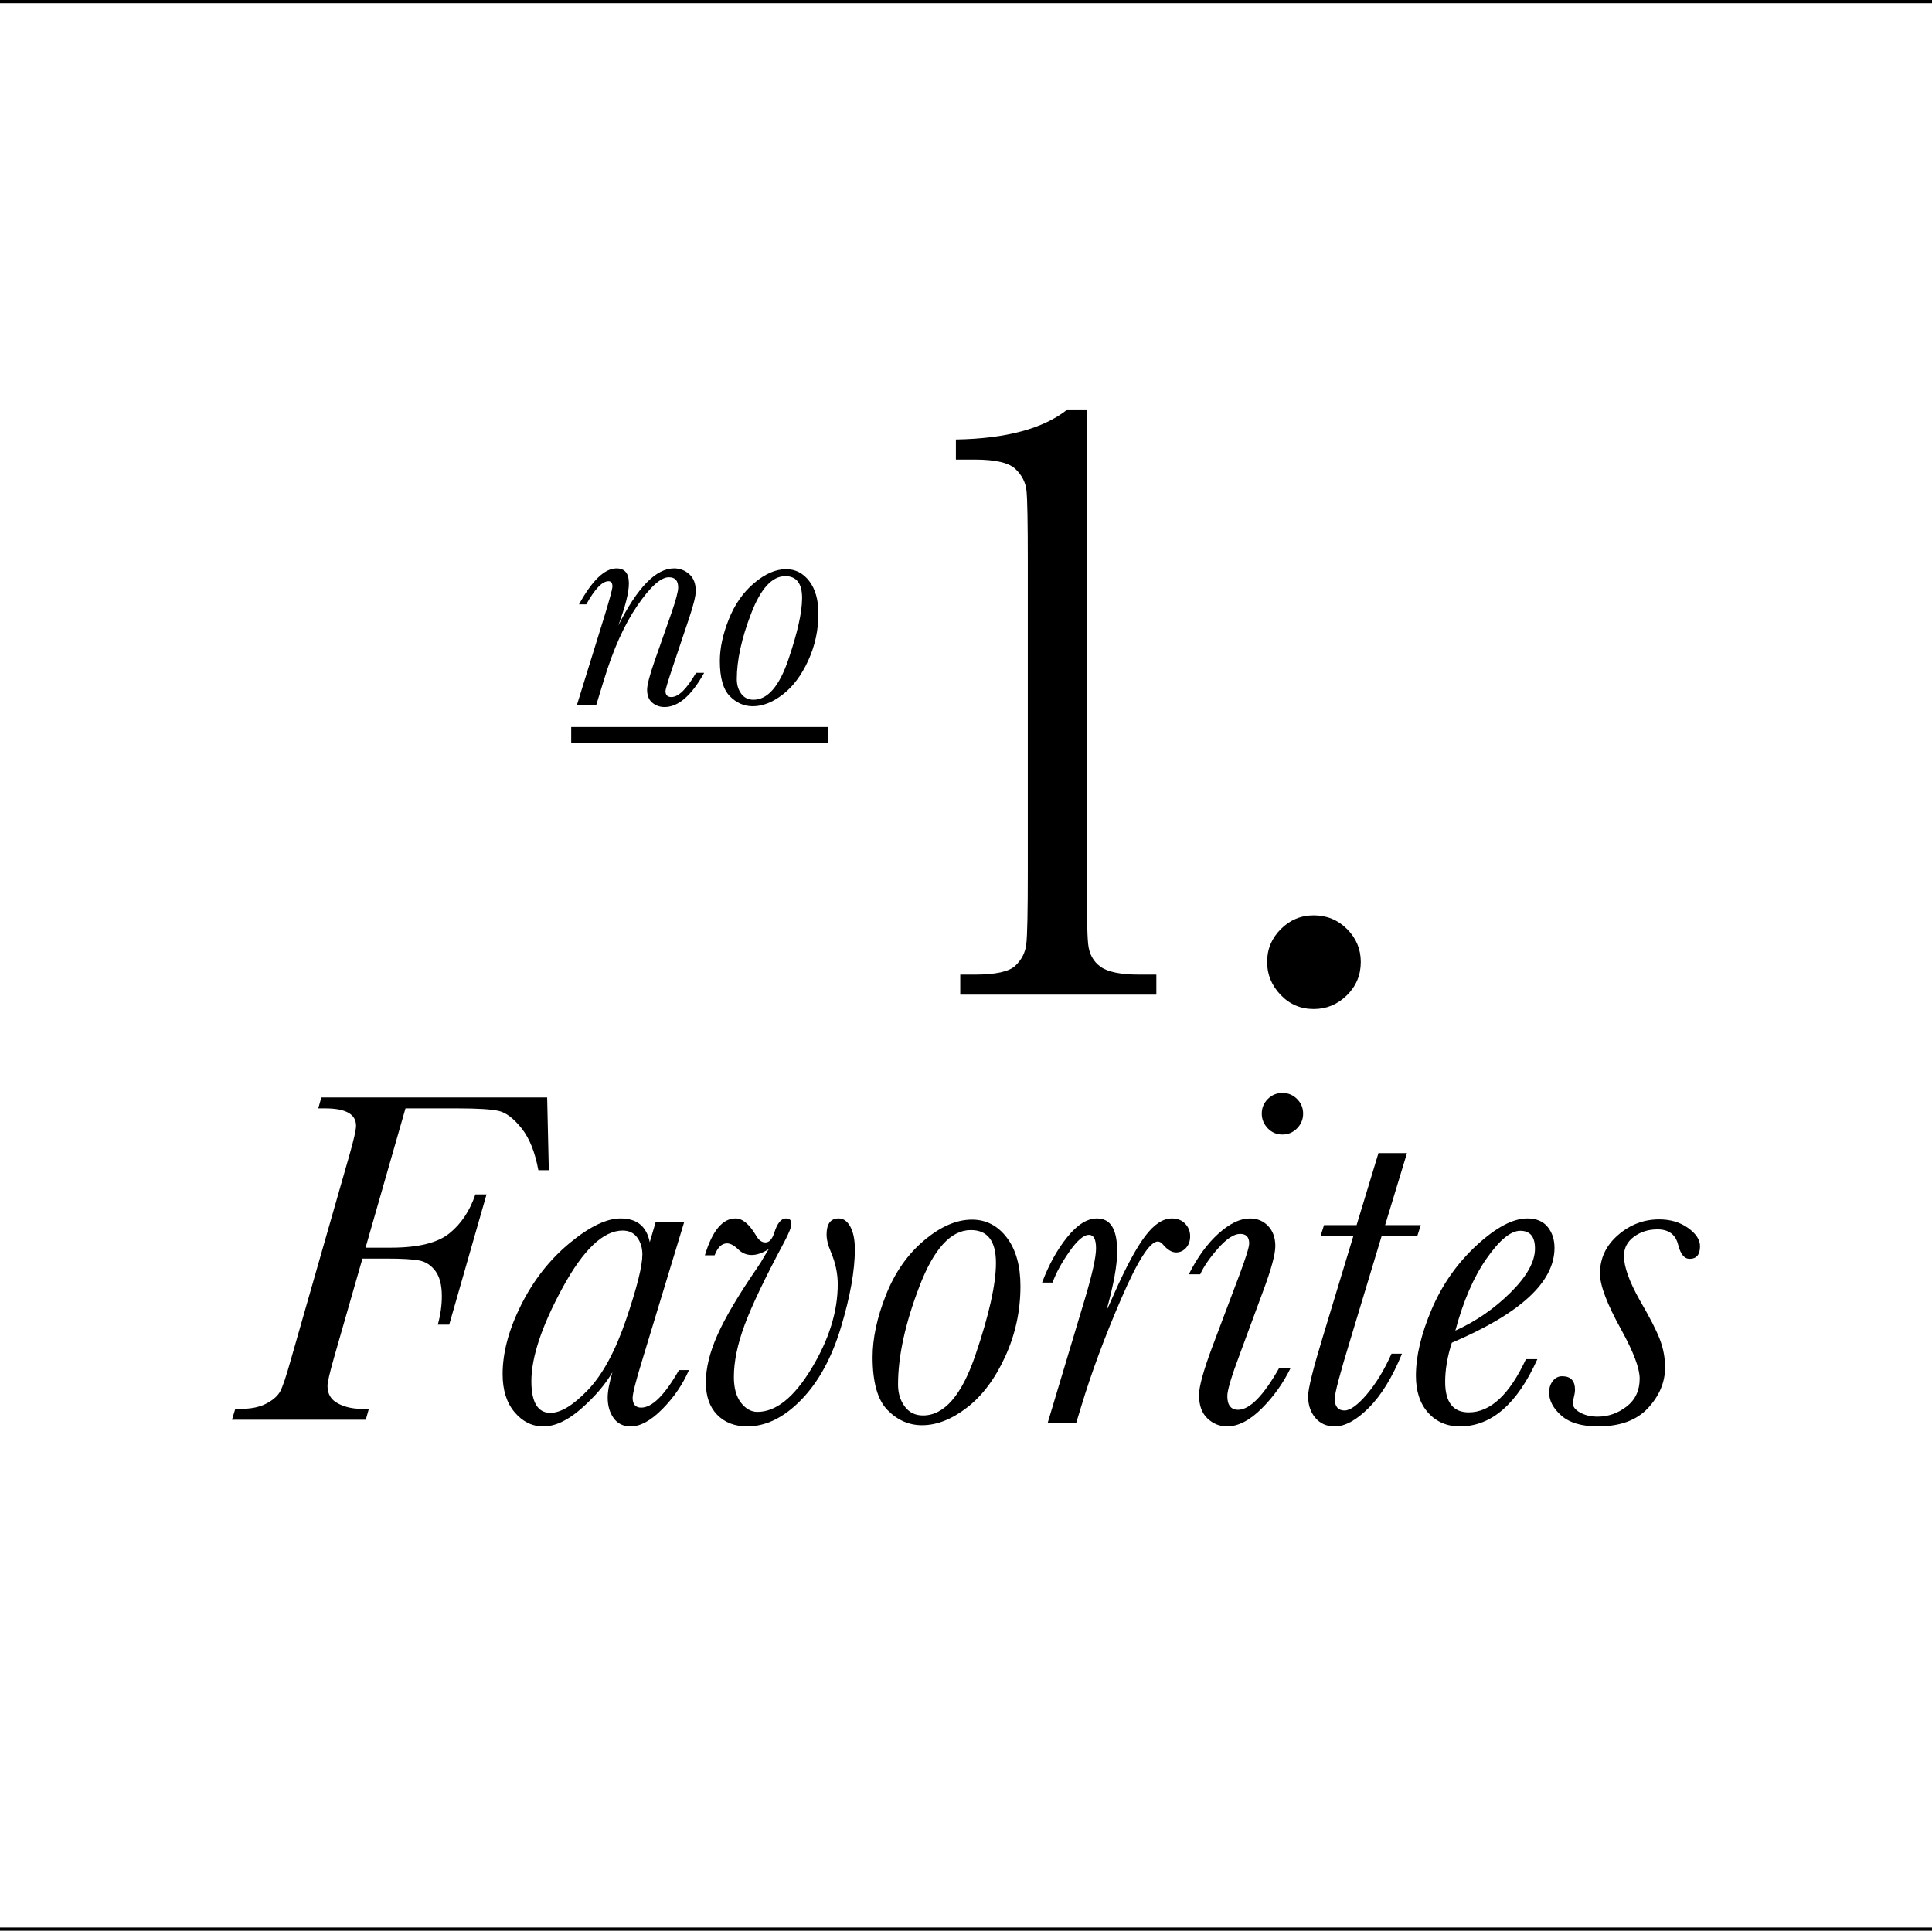 <?xml version="1.0" encoding="utf-8"?>
<!-- Generator: Adobe Illustrator 16.0.0, SVG Export Plug-In . SVG Version: 6.00 Build 0)  -->
<!DOCTYPE svg PUBLIC "-//W3C//DTD SVG 1.1//EN" "http://www.w3.org/Graphics/SVG/1.1/DTD/svg11.dtd">
<svg version="1.1" id="Layer_1" xmlns="http://www.w3.org/2000/svg" xmlns:xlink="http://www.w3.org/1999/xlink" x="0px" y="0px"
	 width="595.334px" height="595px" viewBox="0 0 595.334 595" enable-background="new 0 0 595.334 595" xml:space="preserve">
<line fill="none" stroke="#000000" stroke-miterlimit="10" x1="0" y1="0.5" x2="595.334" y2="0.5"/>
<line fill="none" stroke="#000000" stroke-miterlimit="10" x1="0" y1="594.5" x2="595.334" y2="594.5"/>
<g>
	<path d="M214.49,207.352h2.49c-1.953,3.516-3.947,6.152-5.98,7.91c-2.035,1.758-4.109,2.637-6.227,2.637
		c-1.465,0-2.728-0.448-3.784-1.343s-1.587-2.222-1.587-3.979c0-1.465,0.749-4.362,2.246-8.691l5.226-14.893
		c1.398-4.069,2.101-6.706,2.101-7.91c0-1.074-0.236-1.872-0.708-2.393c-0.473-0.521-1.196-0.781-2.173-0.781
		c-2.476,0-5.705,2.905-9.692,8.716c-3.988,5.811-7.414,13.42-10.278,22.827l-2.393,7.812h-5.957l8.594-27.734
		c1.562-5.11,2.345-8.04,2.345-8.789c0-0.553-0.099-0.96-0.293-1.221c-0.194-0.26-0.506-0.391-0.929-0.391
		c-1.921,0-4.198,2.376-6.836,7.129h-2.246c4.069-7.389,7.927-11.084,11.572-11.084c1.271,0,2.222,0.383,2.855,1.147
		c0.636,0.765,0.951,1.929,0.951,3.491c0,2.8-1.091,7.129-3.271,12.988c5.892-11.751,11.621-17.627,17.188-17.627
		c1.79,0,3.354,0.594,4.688,1.782s2.002,2.922,2.002,5.2c0,1.465-0.667,4.199-2.002,8.203l-5.226,15.576
		c-1.399,4.199-2.101,6.543-2.101,7.031c0,0.619,0.154,1.083,0.464,1.392c0.31,0.31,0.757,0.464,1.344,0.464
		c1.105,0,2.295-0.626,3.563-1.88C211.708,211.689,213.058,209.826,214.49,207.352z"/>
	<path d="M221.815,203.689c0-3.906,0.911-8.162,2.733-12.769c1.822-4.606,4.428-8.341,7.812-11.206
		c3.385-2.864,6.673-4.297,9.864-4.297c2.896,0,5.28,1.229,7.151,3.687s2.81,5.786,2.81,9.985c0,5.078-1.043,9.896-3.125,14.453
		c-2.084,4.558-4.697,8.049-7.838,10.474c-3.143,2.425-6.227,3.638-9.252,3.638c-2.702,0-5.07-1.042-7.104-3.125
		S221.815,208.833,221.815,203.689z M227.039,209.305c0,1.758,0.456,3.255,1.367,4.492c0.911,1.237,2.165,1.855,3.761,1.855
		c4.361,0,7.95-4.134,10.767-12.402c2.813-8.268,4.225-14.583,4.225-18.945c0-2.246-0.432-3.931-1.295-5.054
		c-0.861-1.123-2.156-1.685-3.881-1.685c-4.07,0-7.578,3.833-10.522,11.499C228.512,196.731,227.039,203.478,227.039,209.305z"/>
	<path d="M328.931,126.197h5.908V268.8c0,11.729,0.153,19.114,0.47,22.156c0.312,3.044,1.588,5.371,3.827,6.981
		c2.235,1.61,6.221,2.418,11.95,2.418h5.236v6.177h-60.426v-6.177h4.431c6.445,0,10.631-0.918,12.557-2.754
		c1.924-1.832,3.042-4.027,3.356-6.578c0.312-2.554,0.471-9.959,0.471-22.225v-95.605c0-12.085-0.135-19.403-0.403-21.955
		c-0.269-2.551-1.409-4.788-3.424-6.714c-2.015-1.924-6.2-2.887-12.557-2.887h-5.772v-6.177
		C310.044,135.193,321.502,132.105,328.931,126.197z"/>
	<path d="M390.452,296.46c0-3.938,1.409-7.317,4.229-10.138c2.818-2.819,6.197-4.229,10.138-4.229c4.028,0,7.452,1.41,10.272,4.229
		c2.818,2.82,4.229,6.199,4.229,10.138c0,4.028-1.433,7.453-4.297,10.272c-2.865,2.818-6.267,4.229-10.205,4.229
		c-4.027,0-7.432-1.456-10.204-4.363C391.841,303.689,390.452,300.311,390.452,296.46z"/>
	<path d="M176.014,229.031v-4.98h79.198v4.98H176.014z"/>
</g>
<g>
	<path d="M168.602,338.215l0.513,22.412h-3.223c-1.025-5.566-2.747-9.861-5.164-12.891c-2.417-3.027-4.737-4.811-6.958-5.348
		c-2.225-0.537-6.482-0.807-12.781-0.807h-16.04l-12.305,42.92h7.837c8.35,0,14.343-1.465,17.979-4.395
		c3.639-2.932,6.312-6.935,8.021-12.014h3.44l-11.499,40.139h-3.516c0.83-3.027,1.245-5.957,1.245-8.789
		c0-3.369-0.659-5.943-1.979-7.729c-1.316-1.782-2.979-2.868-4.979-3.26c-2.003-0.391-5.347-0.586-10.034-0.586h-7.471
		l-8.789,30.615c-1.318,4.64-1.979,7.52-1.979,8.643c0,2.442,1.05,4.224,3.149,5.347c2.099,1.124,4.492,1.687,7.178,1.687h2.417
		l-0.952,3.369h-41.23l1.023-3.369h1.979c3.026,0,5.578-0.549,7.653-1.648c2.074-1.098,3.489-2.367,4.248-3.809
		c0.757-1.439,1.817-4.604,3.187-9.484l18.091-63.208c1.366-4.784,2.051-7.812,2.051-9.081c0-3.562-3.175-5.348-9.521-5.348h-2.124
		l0.952-3.369L168.602,338.215L168.602,338.215z"/>
	<path d="M202.044,376.594h8.789l-13.037,42.92c-1.902,6.201-2.854,9.961-2.854,11.279c0,0.978,0.22,1.721,0.659,2.234
		c0.438,0.512,1.099,0.769,1.978,0.769c3.369,0,7.251-3.854,11.646-11.572h3.075c-1.902,4.396-4.627,8.388-8.167,11.978
		c-3.541,3.588-6.8,5.383-9.776,5.383c-2.296,0-4.056-0.854-5.273-2.562c-1.221-1.711-1.831-3.811-1.831-6.301
		c0-2.002,0.487-4.612,1.465-7.837c-2.195,3.761-5.383,7.483-9.558,11.17c-4.175,3.688-8.093,5.529-11.755,5.529
		c-3.418,0-6.361-1.453-8.826-4.357c-2.466-2.903-3.699-6.821-3.699-11.756c0-6.64,1.904-13.757,5.713-21.35
		c3.811-7.592,8.776-13.928,14.905-19.007c6.127-5.077,11.364-7.617,15.71-7.617c2.538,0,4.552,0.61,6.042,1.831
		c1.489,1.221,2.479,3.053,2.966,5.493L202.044,376.594z M163.739,425.666c0,3.223,0.487,5.652,1.465,7.287
		c0.977,1.637,2.441,2.454,4.396,2.454c3.223,0,7.092-2.368,11.607-7.104c4.518-4.733,8.436-11.984,11.755-21.753
		c3.32-9.765,4.98-16.406,4.98-19.922c0-2.051-0.525-3.796-1.575-5.237c-1.051-1.438-2.552-2.158-4.504-2.158
		c-5.958,0-12.134,5.885-18.53,17.649C166.937,408.65,163.739,418.244,163.739,425.666z"/>
	<path d="M220.208,386.848h-3.003c2.294-7.566,5.444-11.353,9.448-11.353c2.146,0,4.271,1.783,6.372,5.347
		c0.779,1.367,1.73,2.051,2.854,2.051c1.172,0,2.075-1,2.71-3.003c0.929-2.93,2.124-4.395,3.589-4.395
		c1.122,0,1.686,0.538,1.686,1.611c0,1.023-0.758,2.953-2.271,5.784c-5.857,10.938-9.898,19.398-12.121,25.379
		c-2.224,5.981-3.332,11.343-3.332,16.076c0,3.418,0.73,6.067,2.195,7.947s3.149,2.819,5.056,2.819
		c5.713,0,11.267-4.455,16.661-13.366c5.396-8.91,8.095-17.566,8.095-25.965c0-3.32-0.707-6.642-2.123-9.961
		c-0.879-2.053-1.318-3.832-1.318-5.349c0-3.317,1.244-4.979,3.734-4.979c1.465,0,2.662,0.854,3.59,2.562
		c0.926,1.71,1.391,4.028,1.391,6.958c0,6.495-1.416,14.468-4.248,23.913c-2.832,9.449-6.909,16.92-12.229,22.412
		c-5.322,5.494-10.889,8.24-16.699,8.24c-3.858,0-6.947-1.197-9.265-3.589c-2.32-2.394-3.479-5.713-3.479-9.961
		c0-4.396,1.196-9.276,3.589-14.648c2.394-5.37,6.42-12.183,12.085-20.435c0.88-1.271,1.687-2.563,2.417-3.882
		c0.636-1.073,1.073-1.782,1.318-2.124c-1.954,1.221-3.711,1.83-5.272,1.83c-1.61,0-3.004-0.587-4.176-1.759
		c-1.271-1.22-2.417-1.831-3.44-1.831C222.406,383.186,221.135,384.406,220.208,386.848z"/>
	<path d="M268.886,418.269c0-5.857,1.364-12.241,4.102-19.151c2.734-6.908,6.641-12.512,11.719-16.811
		c5.078-4.296,10.009-6.445,14.796-6.445c4.346,0,7.92,1.846,10.729,5.529c2.807,3.688,4.211,8.682,4.211,14.979
		c0,7.617-1.563,14.844-4.688,21.68c-3.125,6.837-7.043,12.073-11.755,15.711c-4.713,3.64-9.338,5.456-13.879,5.456
		c-4.053,0-7.604-1.562-10.656-4.688C270.412,431.404,268.886,425.984,268.886,418.269z M276.724,426.691
		c0,2.637,0.682,4.883,2.051,6.736c1.365,1.856,3.246,2.783,5.639,2.783c6.543,0,11.926-6.2,16.15-18.604
		c4.223-12.402,6.334-21.874,6.334-28.418c0-3.369-0.648-5.896-1.941-7.58c-1.293-1.688-3.233-2.527-5.821-2.527
		c-6.104,0-11.363,5.75-15.783,17.248C278.933,407.832,276.724,417.951,276.724,426.691z"/>
	<path d="M324.332,395.271h-3.223c2.051-5.468,4.625-10.132,7.729-13.987c3.1-3.856,6.161-5.786,9.188-5.786
		c2.101,0,3.662,0.843,4.689,2.526c1.022,1.686,1.537,4.235,1.537,7.652c0,4.248-1.101,10.303-3.298,18.164
		c0.296-0.487,1.101-2.245,2.418-5.271c3.613-8.154,6.785-14.037,9.521-17.651c2.734-3.612,5.467-5.42,8.203-5.42
		c1.709,0,3.076,0.538,4.102,1.609c1.025,1.075,1.537,2.369,1.537,3.884c0,1.465-0.428,2.662-1.281,3.589
		c-0.854,0.929-1.866,1.392-3.039,1.392c-1.317,0-2.661-0.806-4.026-2.417c-0.539-0.634-1.074-0.952-1.611-0.952
		c-2.44,0-6.201,5.872-11.279,17.615c-5.077,11.744-9.182,22.791-12.305,33.144l-1.611,5.271h-8.788l11.646-38.818
		c2.197-7.421,3.295-12.449,3.295-15.088c0-1.415-0.184-2.465-0.549-3.147c-0.367-0.686-0.916-1.025-1.648-1.025
		c-1.608,0-3.625,1.734-6.043,5.2S325.357,392.391,324.332,395.271z"/>
	<path d="M394.224,421.491h3.516c-2.297,4.735-5.287,8.936-8.973,12.598c-3.688,3.662-7.24,5.493-10.656,5.493
		c-2.297,0-4.311-0.818-6.043-2.453c-1.731-1.636-2.6-4.04-2.6-7.215c0-2.588,1.364-7.544,4.102-14.868l8.422-22.339
		c1.953-5.225,2.933-8.397,2.933-9.521c0-0.977-0.232-1.709-0.695-2.195c-0.465-0.487-1.162-0.732-2.088-0.732
		c-1.904,0-4.164,1.479-6.775,4.434c-2.61,2.954-4.457,5.628-5.528,8.02h-3.517c2.687-5.321,5.75-9.521,9.191-12.598
		c3.44-3.076,6.651-4.614,9.631-4.614c2.295,0,4.176,0.782,5.641,2.344c1.465,1.563,2.197,3.614,2.197,6.152
		c0,2.589-1.295,7.324-3.883,14.209l-7.031,19.043c-2.588,6.885-3.881,11.206-3.881,12.964c0,1.417,0.279,2.479,0.842,3.188
		c0.562,0.709,1.379,1.062,2.453,1.062C385.094,434.455,389.343,430.134,394.224,421.491z M388.804,343.195
		c0-1.758,0.621-3.26,1.867-4.504c1.243-1.246,2.746-1.868,4.504-1.868s3.26,0.622,4.504,1.868c1.246,1.244,1.869,2.746,1.869,4.504
		c0,1.757-0.623,3.271-1.869,4.541c-1.244,1.271-2.746,1.904-4.504,1.904c-1.808,0-3.32-0.646-4.541-1.941
		C389.414,346.407,388.804,344.904,388.804,343.195z"/>
	<path d="M437.802,377.546l-1.025,3.223H425.79l-9.668,32.009c-3.223,10.499-4.834,16.602-4.834,18.311
		c0,1.172,0.257,2.063,0.771,2.674c0.512,0.61,1.256,0.915,2.231,0.915c1.761,0,4.056-1.659,6.888-4.979
		c2.83-3.319,5.371-7.495,7.617-12.524h3.223c-2.98,7.276-6.385,12.83-10.219,16.662c-3.832,3.833-7.336,5.75-10.511,5.75
		c-2.489,0-4.479-0.879-5.969-2.637c-1.49-1.758-2.233-3.979-2.233-6.665c0-2.295,1.514-8.397,4.54-18.312l9.447-31.201h-10.104
		l1.022-3.223h10.035l6.738-22.19h8.789l-6.738,22.19L437.802,377.546L437.802,377.546z"/>
	<path d="M470.214,418.854h3.516c-6.201,13.816-14.162,20.728-23.877,20.728c-4.004,0-7.264-1.404-9.777-4.211
		c-2.516-2.808-3.771-6.604-3.771-11.39c0-6.056,1.623-12.893,4.869-20.51c3.248-7.615,7.86-14.184,13.844-19.702
		c5.979-5.518,11.193-8.274,15.637-8.274c2.734,0,4.812,0.868,6.228,2.601c1.416,1.733,2.125,3.896,2.125,6.481
		c0,5.271-2.64,10.34-7.91,15.198c-5.273,4.857-13.187,9.531-23.73,14.023c-1.367,4.248-2.051,8.276-2.051,12.085
		c0,3.125,0.609,5.469,1.83,7.031c1.221,1.562,3.027,2.344,5.42,2.344C459.25,435.261,465.134,429.793,470.214,418.854z
		 M448.46,410.065c6.299-2.831,11.963-6.738,16.991-11.721c5.027-4.979,7.543-9.496,7.543-13.55c0-1.854-0.379-3.234-1.135-4.139
		c-0.758-0.902-1.893-1.354-3.406-1.354c-2.93,0-6.385,2.847-10.36,8.532C454.109,393.525,450.9,400.936,448.46,410.065z"/>
	<path d="M513.084,421.418c0,4.541-1.745,8.704-5.235,12.488c-3.492,3.783-8.631,5.676-15.418,5.676
		c-5.029,0-8.801-1.111-11.316-3.332c-2.514-2.222-3.77-4.603-3.77-7.142c0-1.366,0.377-2.538,1.135-3.518
		c0.756-0.976,1.721-1.465,2.893-1.465c2.64,0,3.955,1.392,3.955,4.175c0,0.635-0.145,1.538-0.438,2.71
		c-0.195,0.538-0.293,0.952-0.293,1.245c0,1.172,0.756,2.188,2.27,3.039c1.515,0.855,3.32,1.282,5.42,1.282
		c3.271,0,6.25-1.037,8.938-3.112c2.684-2.075,4.027-4.942,4.027-8.604c0-3.175-1.882-8.18-5.642-15.017
		c-4.395-7.91-6.592-13.694-6.592-17.356c0-4.688,1.854-8.645,5.565-11.865c3.71-3.223,7.937-4.834,12.673-4.834
		c3.467,0,6.432,0.879,8.897,2.637c2.465,1.758,3.697,3.64,3.697,5.642c0,2.589-1.074,3.882-3.223,3.882
		c-1.611,0-2.783-1.439-3.517-4.321c-0.781-3.174-2.906-4.761-6.373-4.761c-2.783,0-5.198,0.758-7.25,2.271
		c-2.051,1.516-3.076,3.492-3.076,5.935c0,3.319,1.638,7.886,4.906,13.694c3.076,5.273,5.14,9.304,6.189,12.085
		S513.084,418.488,513.084,421.418z"/>
</g>
</svg>
